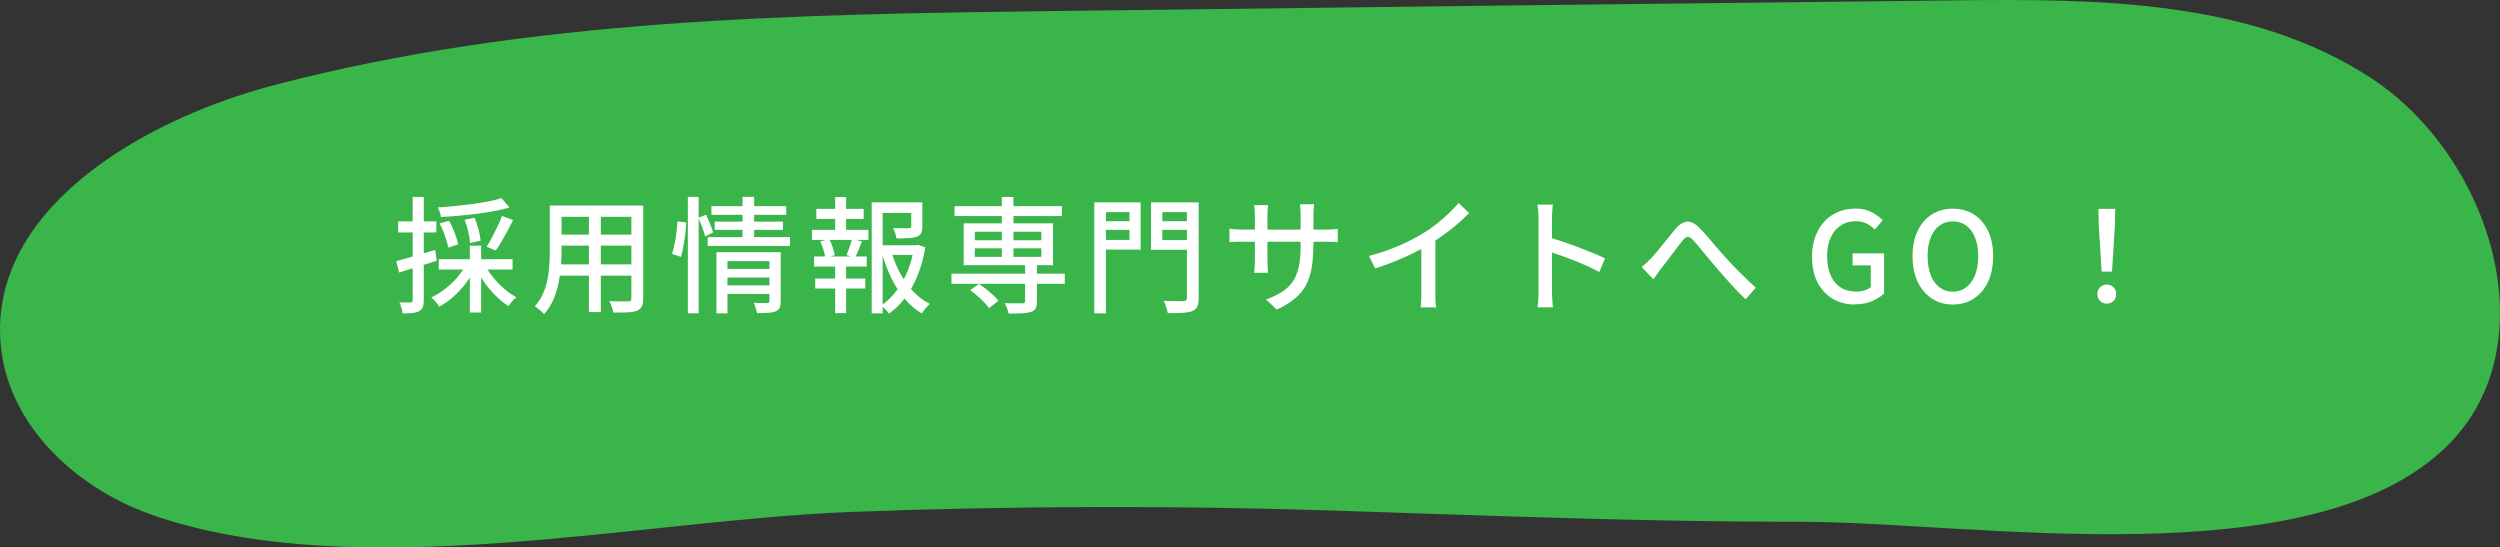 <?xml version="1.0" encoding="UTF-8"?>
<svg id="_レイヤー_2" data-name="レイヤー_2" xmlns="http://www.w3.org/2000/svg" viewBox="0 0 358.58 78.52">
  <rect x="0" y="0" width="358.58" height="78.52" fill="#333333" stroke="none"/>
  <g id="_バック" data-name="バック">
    <g>
      <path d="M22.22,73.99C11.43,70.35,1.59,61.55.19,50.25-2.27,30.45,20.08,17.24,39.38,12.19,76.04,2.6,114.36,2.04,152.25,1.57,195.04,1.03,237.84.52,280.64.05c20.53-.23,42.43-.06,59.57,11.23,17.14,11.29,25.44,38.18,10.85,52.62-19.47,19.27-68.13,10.92-92.88,10.94-22.37.02-44.66-.89-67-1.61-22.99-.74-45.9-.67-68.89.19-30.57,1.15-70.64,10.53-100.06.58Z" fill="#39b54a"/>
      <g>
        <path d="M56.84,37.45c.71-.19,1.56-.43,2.56-.71,1-.28,2-.58,3.02-.89l.22,1.55c-.92.3-1.86.6-2.81.89s-1.81.56-2.59.8l-.4-1.64ZM57.11,31.76h5.47v1.58h-5.47v-1.58ZM59.2,28.25h1.58v14.81c0,.42-.05.75-.14.99-.1.24-.27.43-.52.58-.24.13-.55.22-.93.26s-.86.06-1.45.06c-.01-.22-.06-.48-.15-.78-.09-.31-.19-.57-.3-.8.36.01.69.02.99.02s.5,0,.61-.02c.11,0,.19-.02.23-.06s.07-.12.07-.24v-14.81ZM66.8,38.01l1.33.47c-.36.77-.81,1.5-1.35,2.2s-1.13,1.33-1.78,1.9c-.65.57-1.31,1.04-2,1.41-.08-.14-.19-.3-.32-.46-.13-.16-.27-.32-.41-.48-.14-.16-.28-.29-.4-.4.66-.3,1.3-.69,1.94-1.18.63-.49,1.2-1.03,1.72-1.62.52-.59.94-1.21,1.28-1.84ZM71.93,28.43l1.15,1.33c-.65.19-1.37.36-2.16.51-.79.15-1.62.28-2.49.39-.87.11-1.74.2-2.62.28-.88.08-1.73.14-2.56.19-.02-.2-.08-.44-.17-.7s-.18-.49-.28-.68c.8-.05,1.63-.11,2.47-.2s1.67-.18,2.48-.29c.81-.11,1.57-.23,2.29-.37.72-.14,1.34-.29,1.87-.46ZM62.94,37.18h10.58v1.48h-10.58v-1.48ZM63.05,32.05l1.37-.38c.29.53.56,1.11.8,1.75.25.64.41,1.18.5,1.64l-1.44.45c-.07-.46-.22-1.01-.45-1.67s-.49-1.25-.77-1.79ZM66.63,31.51l1.44-.27c.23.53.42,1.1.58,1.71.16.61.25,1.14.28,1.58l-1.51.32c-.02-.43-.11-.96-.25-1.59-.14-.63-.32-1.21-.54-1.75ZM67.39,35.24h1.62v9.59h-1.62v-9.59ZM69.59,38.08c.31.59.71,1.18,1.19,1.76.48.59,1,1.12,1.57,1.6.56.48,1.13.88,1.71,1.19-.12.1-.25.22-.4.37s-.28.31-.41.47-.24.31-.33.44c-.59-.38-1.17-.86-1.75-1.42-.58-.56-1.11-1.19-1.61-1.87-.5-.68-.92-1.37-1.27-2.07l1.3-.47ZM72,30.97l1.6.59c-.25.5-.52,1.02-.81,1.56s-.58,1.04-.86,1.53c-.29.49-.56.92-.83,1.29l-1.31-.56c.26-.38.53-.83.8-1.35.27-.52.53-1.04.78-1.57s.46-1.03.63-1.49Z" fill="#fff"/>
        <path d="M78.86,29.48h1.69v6.5c0,.7-.03,1.45-.1,2.25-.07.8-.18,1.62-.35,2.44-.17.82-.42,1.61-.75,2.36-.33.75-.77,1.42-1.32,2.03-.08-.12-.21-.25-.37-.4-.16-.14-.33-.28-.5-.41-.17-.13-.33-.23-.46-.31.5-.56.9-1.17,1.19-1.83.29-.65.5-1.33.64-2.03.14-.7.23-1.4.27-2.11s.06-1.37.06-2.01v-6.48ZM79.76,37.92h11.52v1.62h-11.52v-1.62ZM79.83,29.48h11.39v1.62h-11.39v-1.62ZM79.83,33.65h11.39v1.58h-11.39v-1.58ZM84.47,30.11h1.71v14.65h-1.71v-14.65ZM90.57,29.48h1.69v13.32c0,.49-.07.87-.2,1.14-.13.27-.36.48-.68.62-.32.13-.76.21-1.31.24-.55.03-1.25.04-2.11.03-.02-.22-.09-.49-.21-.81s-.23-.6-.35-.83c.38.02.76.04,1.13.04.37,0,.7,0,.98,0,.28,0,.48,0,.58,0,.18,0,.3-.03.37-.1.07-.07.1-.18.1-.35v-13.3Z" fill="#fff"/>
        <path d="M97.18,31.75l1.24.16c-.01.48-.05,1.02-.13,1.61-.07.59-.16,1.18-.26,1.76-.1.58-.22,1.11-.35,1.57l-1.28-.43c.13-.42.25-.9.36-1.45.11-.55.2-1.1.27-1.67.07-.56.12-1.09.14-1.57ZM98.66,28.24h1.55v16.69h-1.55v-16.69ZM100.17,31.24l1.1-.45c.19.41.39.85.58,1.34s.34.89.44,1.21l-1.15.56c-.08-.35-.22-.77-.41-1.28-.19-.5-.38-.97-.57-1.39ZM101.5,34.01h11.81v1.26h-11.81v-1.26ZM102.04,29.57h10.73v1.24h-10.73v-1.24ZM102.51,31.78h9.79v1.19h-9.79v-1.19ZM102.76,36.17h7.92v1.28h-6.34v7.49h-1.58v-8.77ZM103.97,38.57h6.75v1.24h-6.75v-1.24ZM103.98,40.94h6.79v1.22h-6.79v-1.22ZM106.5,28.24h1.67v6.17h-1.67v-6.17ZM110.36,36.17h1.62v7.02c0,.38-.05.69-.14.93-.1.23-.29.41-.58.53-.29.12-.65.19-1.08.22-.43.02-.97.04-1.6.04-.04-.22-.1-.46-.19-.75-.09-.28-.19-.52-.3-.73.42.02.82.04,1.2.04h.75c.22,0,.32-.1.32-.31v-6.98Z" fill="#fff"/>
        <path d="M116.46,32.97h8.1v1.44h-8.1v-1.44ZM116.76,36.79h7.56v1.44h-7.56v-1.44ZM116.93,39.95h7.18v1.44h-7.18v-1.44ZM117.09,29.96h6.79v1.44h-6.79v-1.44ZM117.66,34.61l1.28-.32c.19.36.36.76.5,1.2.14.44.24.81.29,1.12l-1.35.38c-.04-.31-.12-.69-.26-1.13-.14-.44-.29-.86-.46-1.24ZM119.79,28.27h1.57v5.22h-1.57v-5.22ZM119.79,37.4h1.57v7.51h-1.57v-7.51ZM122.22,34.27l1.42.36c-.18.42-.35.84-.51,1.25s-.33.77-.5,1.07l-1.22-.36c.1-.22.2-.46.3-.74.1-.28.2-.55.29-.84s.17-.53.22-.75ZM125.03,29.03h6.52v1.51h-4.95v14.4h-1.57v-15.91ZM125.87,35.18h5.72v1.39h-5.72v-1.39ZM131.09,35.18h.31l.29-.07,1.03.38c-.22,1.33-.55,2.59-1.02,3.79-.46,1.19-1.04,2.28-1.74,3.25-.7.97-1.51,1.79-2.45,2.45-.13-.19-.31-.4-.53-.61-.22-.22-.42-.4-.6-.54.86-.59,1.62-1.32,2.27-2.2.65-.88,1.18-1.84,1.58-2.88.41-1.04.7-2.11.86-3.2v-.36ZM127.87,36.16c.31,1.07.73,2.08,1.25,3.05.52.97,1.14,1.83,1.86,2.59s1.52,1.36,2.39,1.79c-.19.16-.4.37-.62.64-.22.27-.4.51-.53.73-.9-.53-1.71-1.22-2.44-2.08-.73-.86-1.36-1.83-1.9-2.92s-.98-2.24-1.33-3.46l1.31-.34ZM130.71,29.03h1.58v3.46c0,.38-.05.69-.16.93-.11.23-.32.41-.63.53-.3.11-.69.18-1.17.21-.48.03-1.06.04-1.75.04-.02-.24-.08-.5-.18-.77s-.2-.52-.31-.72c.34.01.66.02.96.03s.57,0,.8,0,.39,0,.49-.02c.14-.01.24-.03.29-.06.05-.03.07-.09.07-.19v-3.44Z" fill="#fff"/>
        <path d="M136.47,39.25h16.25v1.46h-16.25v-1.46ZM136.91,29.57h15.41v1.42h-15.41v-1.42ZM138.22,32.03h12.82v6.01h-12.82v-6.01ZM139.14,41.63l1.28-.92c.33.23.68.49,1.04.77.36.29.7.58,1.01.86.31.29.56.56.74.81l-1.35,1.03c-.18-.25-.42-.53-.72-.84s-.62-.61-.97-.91c-.35-.3-.69-.57-1.03-.81ZM139.82,33.24v1.22h9.54v-1.22h-9.54ZM139.82,35.62v1.22h9.54v-1.22h-9.54ZM143.69,28.25h1.67v9.18h-1.67v-9.18ZM147.04,37.85h1.69v5.38c0,.43-.06.77-.19,1-.13.23-.35.41-.68.51-.34.11-.76.17-1.29.2-.52.02-1.15.04-1.9.04-.04-.23-.11-.48-.22-.76-.11-.28-.22-.52-.32-.74.36.01.71.02,1.05.03s.65,0,.91,0h.54c.16-.01.26-.04.32-.08.05-.04.08-.13.08-.26v-5.33Z" fill="#fff"/>
        <path d="M156.96,29.03h1.67v15.91h-1.67v-15.91ZM157.77,31.73h4.79v1.24h-4.79v-1.24ZM157.91,29.03h5.69v6.77h-5.69v-1.39h4.09v-3.98h-4.09v-1.4ZM171.12,29.03v1.4h-4.41v4h4.41v1.4h-6.03v-6.8h6.03ZM166.07,31.73h4.86v1.24h-4.86v-1.24ZM170.22,29.03h1.71v13.73c0,.53-.07.93-.2,1.21s-.37.5-.72.64c-.35.14-.81.23-1.39.26-.58.03-1.28.04-2.12.04-.02-.16-.07-.34-.13-.55-.07-.21-.14-.43-.22-.65s-.17-.41-.25-.55c.4.01.79.02,1.18.03s.74,0,1.04,0h.63c.18-.01.31-.05.38-.12.07-.07.11-.18.11-.35v-13.72Z" fill="#fff"/>
        <path d="M176.33,32.79c.08.02.22.04.41.06.19.02.41.04.67.05.26.02.52.03.8.03h11.86c.44,0,.81-.01,1.11-.04.29-.02.53-.05.69-.07v1.91c-.14-.01-.37-.02-.67-.04-.31-.01-.68-.02-1.11-.02h-11.88c-.28,0-.54,0-.79,0-.25,0-.47.02-.66.03-.19.01-.33.02-.42.04v-1.96ZM181.89,29.42c-.01.12-.03.31-.06.56-.03.25-.04.55-.04.88v6.52c0,.24,0,.48.02.72s.02.45.04.63c.01.18.02.31.04.4h-2c.01-.08.02-.22.04-.4.01-.18.02-.39.04-.62.01-.23.02-.48.02-.73v-6.52c0-.23,0-.47-.03-.72-.02-.25-.04-.49-.08-.72h2.03ZM188.37,35.29c0,1.16-.08,2.21-.23,3.12-.16.92-.43,1.74-.81,2.47s-.92,1.37-1.6,1.94c-.68.57-1.55,1.1-2.61,1.58l-1.53-1.44c.84-.31,1.57-.66,2.2-1.04s1.14-.86,1.55-1.41c.41-.56.71-1.25.91-2.08s.3-1.84.3-3.02v-4.55c0-.36,0-.68-.03-.95-.02-.28-.04-.48-.06-.61h2.03c-.01.13-.03.34-.06.61-.03.28-.04.59-.04.95v4.45Z" fill="#fff"/>
        <path d="M196.36,36.71c1.58-.42,3.04-.92,4.37-1.5,1.33-.58,2.49-1.19,3.48-1.81.64-.38,1.26-.82,1.86-1.3.61-.48,1.18-.98,1.72-1.49.54-.52,1.01-1.01,1.42-1.49l1.51,1.44c-.53.54-1.1,1.07-1.71,1.6-.61.53-1.26,1.03-1.94,1.52s-1.37.95-2.08,1.38c-.66.41-1.41.82-2.25,1.23s-1.73.81-2.66,1.19c-.94.38-1.88.72-2.84,1.02l-.88-1.78ZM203.88,34.34l2-.52v8.15c0,.24,0,.5,0,.78,0,.28.02.54.04.78.02.24.04.43.08.56h-2.23c.01-.13.03-.32.05-.56.02-.24.04-.5.04-.78s0-.54,0-.78v-7.63Z" fill="#fff"/>
        <path d="M220.68,41.77v-10.4c0-.29-.01-.62-.04-1-.02-.38-.07-.72-.13-1.02h2.21c-.02.29-.05.62-.08.99-.03.37-.04.71-.04,1.03v10.4c0,.19,0,.43.02.7.01.28.03.56.05.84.02.28.05.54.07.77h-2.21c.05-.31.08-.69.11-1.12.02-.44.04-.83.04-1.18ZM222.19,34.05c.59.17,1.25.38,1.98.62.73.25,1.47.51,2.21.79s1.45.56,2.12.84,1.24.53,1.71.76l-.81,1.96c-.5-.28-1.07-.55-1.7-.84s-1.28-.55-1.93-.82c-.66-.26-1.3-.5-1.92-.72-.62-.22-1.17-.4-1.67-.56v-2.03Z" fill="#fff"/>
        <path d="M235.46,38.3c.24-.19.47-.39.68-.58s.45-.43.7-.69c.23-.24.48-.53.76-.86s.58-.7.89-1.09c.31-.39.62-.78.93-1.16.31-.38.6-.74.87-1.06.56-.66,1.12-1.02,1.67-1.07.55-.05,1.13.23,1.75.86.38.37.79.81,1.21,1.3l1.26,1.49c.42.5.82.95,1.19,1.34.28.31.59.65.93,1.02.34.37.71.74,1.1,1.13s.79.78,1.2,1.18c.41.4.82.78,1.24,1.15l-1.46,1.67c-.44-.42-.91-.88-1.4-1.4-.49-.51-.96-1.03-1.42-1.56s-.9-1.02-1.3-1.48c-.38-.44-.78-.92-1.19-1.41s-.8-.97-1.17-1.42c-.37-.45-.7-.84-.99-1.16-.23-.25-.43-.41-.6-.48-.17-.07-.34-.05-.5.04s-.33.25-.52.5c-.19.25-.42.55-.68.88s-.54.69-.82,1.07c-.28.38-.55.74-.82,1.09-.26.35-.5.65-.72.92-.19.26-.38.53-.58.81-.19.28-.37.52-.52.72l-1.69-1.75Z" fill="#fff"/>
        <path d="M266.06,43.68c-1.18,0-2.23-.27-3.16-.81-.93-.54-1.66-1.32-2.2-2.34-.53-1.02-.8-2.26-.8-3.71,0-1.08.16-2.05.48-2.9.32-.85.76-1.58,1.31-2.17s1.21-1.05,1.96-1.36c.75-.31,1.57-.47,2.46-.47.94,0,1.72.17,2.37.52.64.35,1.16.73,1.56,1.15l-1.12,1.33c-.34-.32-.72-.6-1.15-.84-.43-.23-.97-.35-1.6-.35-.82,0-1.53.2-2.15.61-.62.41-1.1.98-1.44,1.73s-.51,1.64-.51,2.68.16,1.95.49,2.71c.32.76.8,1.35,1.42,1.75.62.41,1.39.61,2.3.61.41,0,.79-.06,1.16-.17.37-.11.66-.27.89-.48v-3.1h-2.61v-1.73h4.52v5.74c-.44.44-1.03.82-1.75,1.12s-1.53.45-2.43.45Z" fill="#fff"/>
        <path d="M280.1,43.68c-1.13,0-2.13-.28-3-.85s-1.55-1.37-2.04-2.4-.74-2.26-.74-3.68.25-2.65.74-3.66,1.17-1.79,2.04-2.34,1.87-.82,3-.82,2.14.27,3.01.82c.86.55,1.54,1.33,2.03,2.34s.74,2.24.74,3.66-.25,2.64-.74,3.68-1.17,1.84-2.03,2.4c-.86.56-1.87.85-3.01.85ZM280.1,41.84c.73,0,1.37-.21,1.92-.63s.97-1.01,1.27-1.77c.3-.76.45-1.66.45-2.69s-.15-1.92-.45-2.67c-.3-.75-.72-1.33-1.27-1.73-.55-.4-1.19-.6-1.92-.6s-1.37.2-1.92.6c-.55.4-.97.98-1.26,1.73s-.44,1.64-.44,2.67.15,1.93.44,2.69c.29.76.71,1.35,1.26,1.77s1.18.63,1.92.63Z" fill="#fff"/>
        <path d="M302.18,43.55c-.38,0-.71-.13-.96-.38s-.39-.58-.39-.99.13-.74.4-.99.58-.38.95-.38.69.13.95.38.4.58.4.99-.13.74-.4.99-.58.38-.95.38ZM301.44,38.96l-.41-6.62-.05-2.38h2.41l-.05,2.38-.41,6.62h-1.48Z" fill="#fff"/>
      </g>
    </g>
  </g>
</svg>